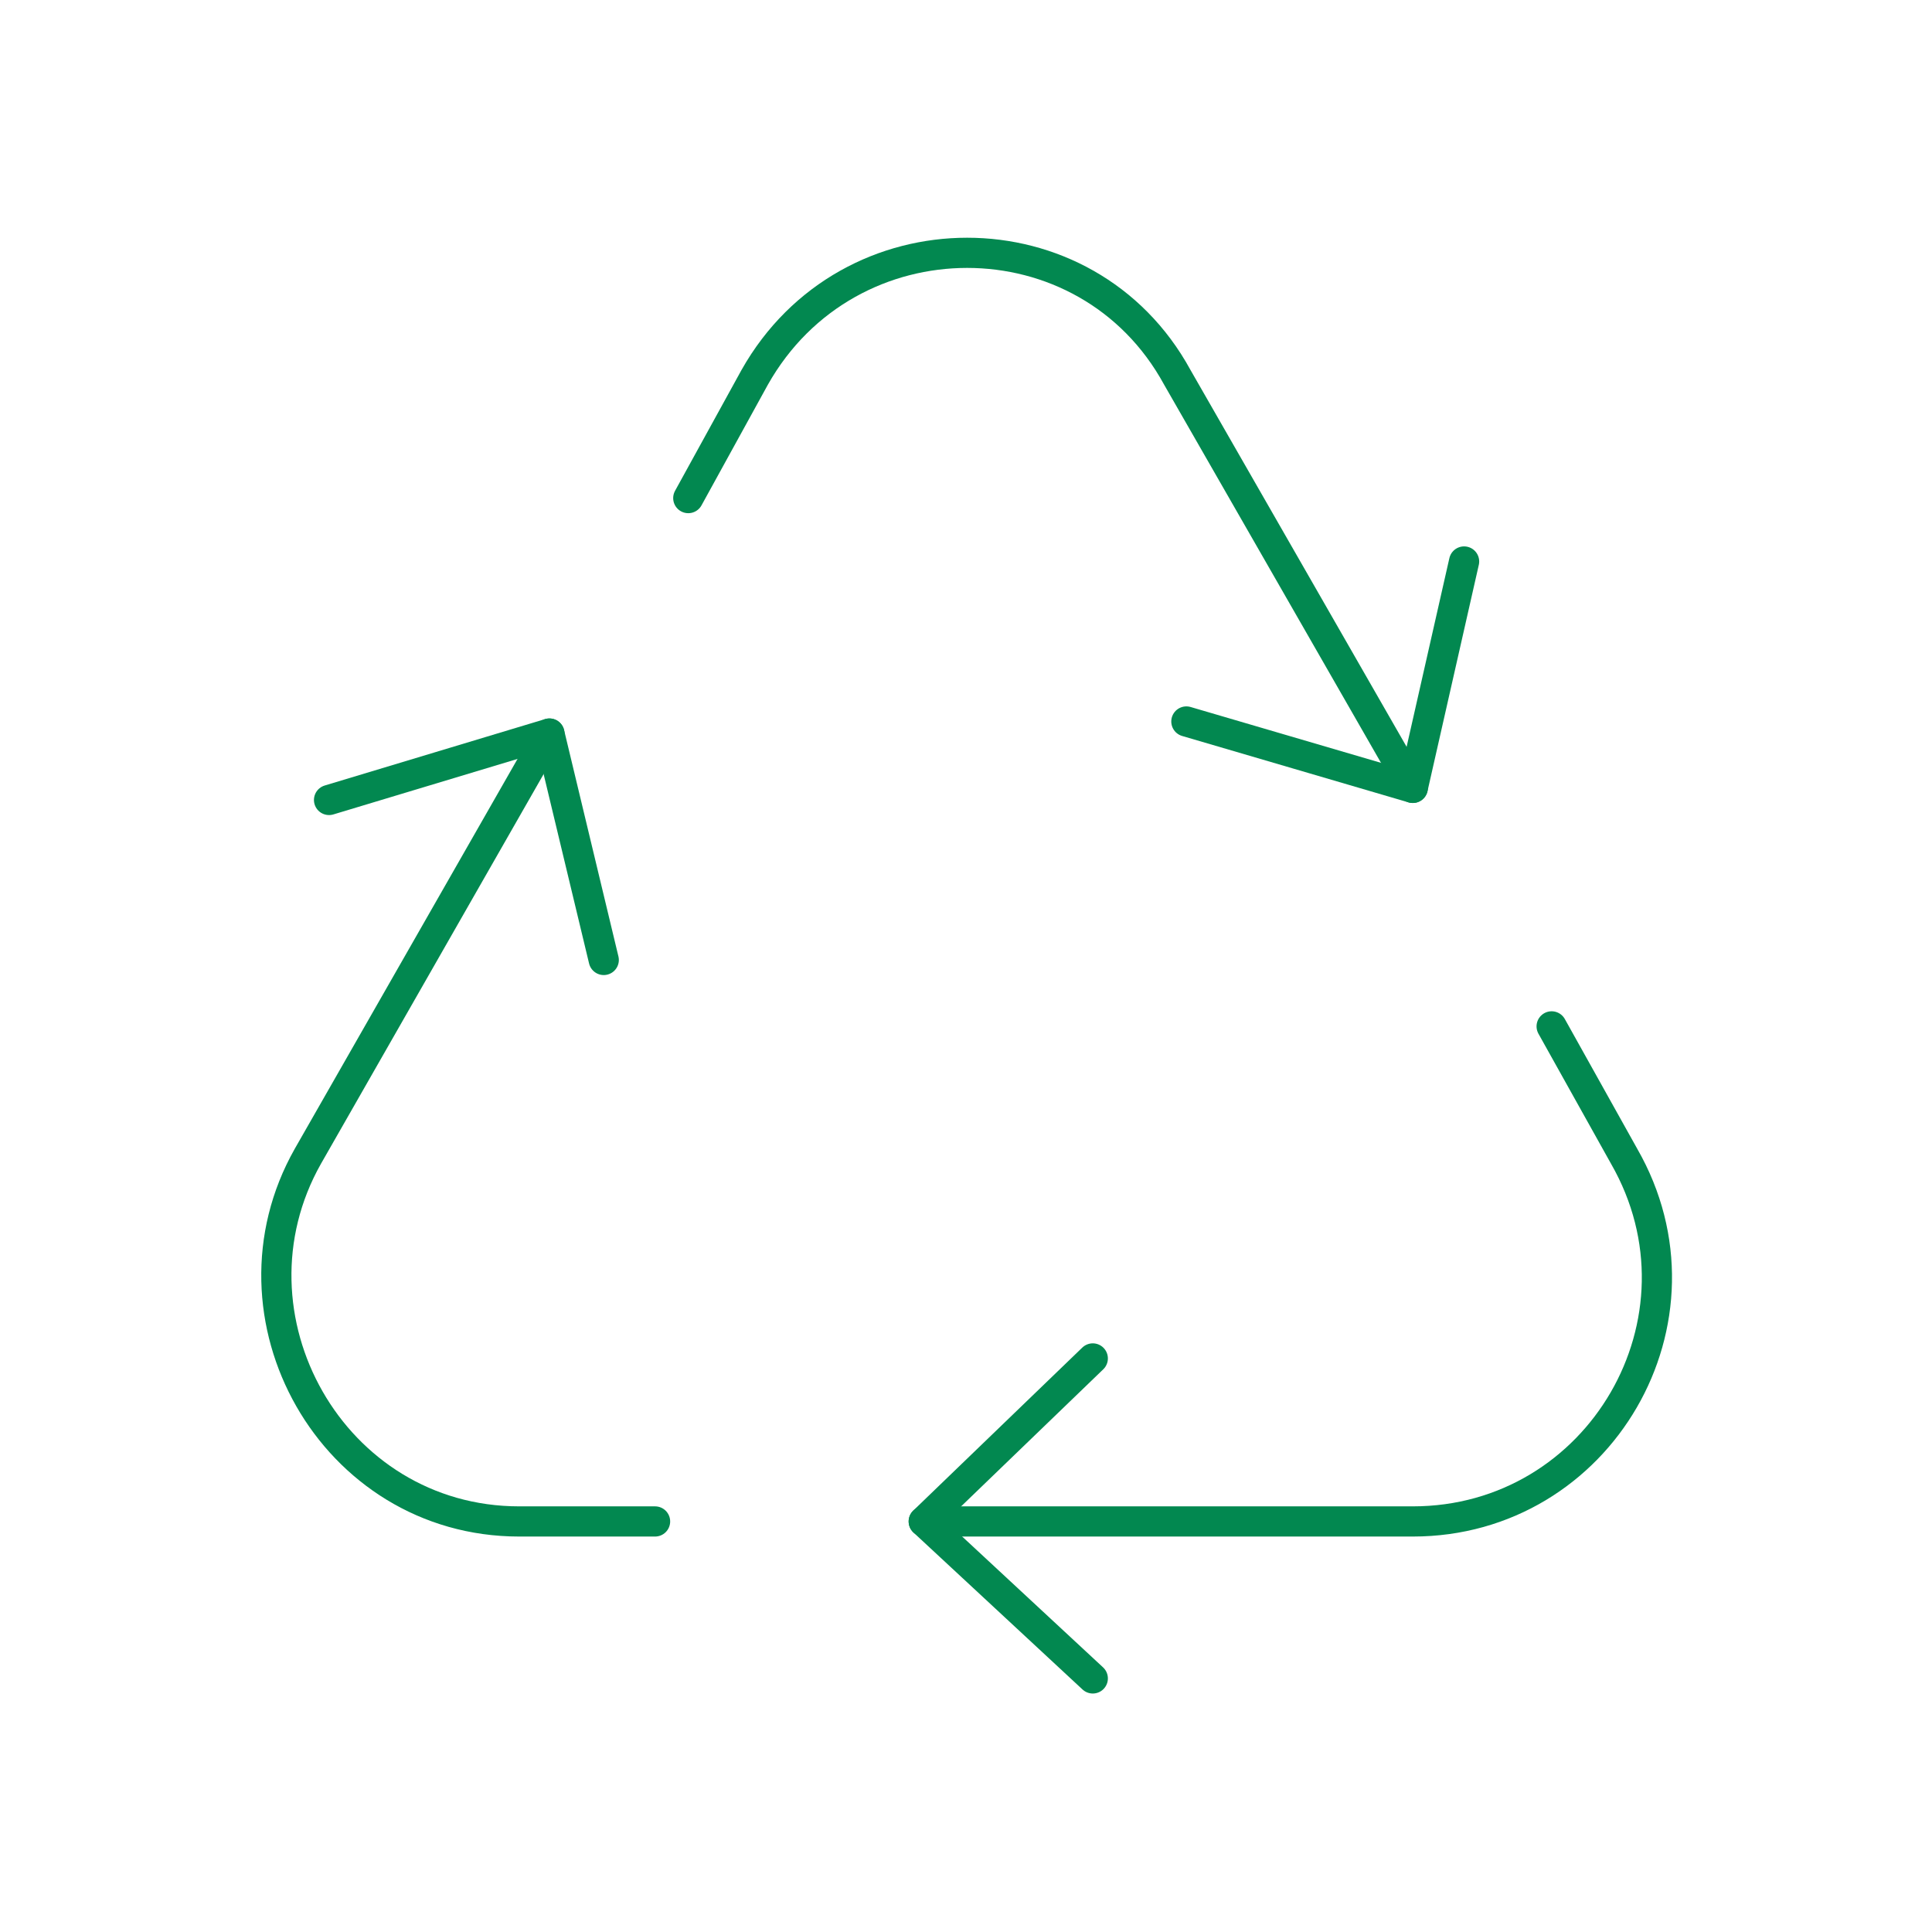 <?xml version="1.0" encoding="utf-8"?>
<!-- Generator: Adobe Illustrator 27.0.0, SVG Export Plug-In . SVG Version: 6.00 Build 0)  -->
<svg version="1.1" id="Layer_1" xmlns="http://www.w3.org/2000/svg" xmlns:xlink="http://www.w3.org/1999/xlink" x="0px" y="0px"
	 viewBox="0 0 64 64" style="enable-background:new 0 0 64 64;" xml:space="preserve">
<style type="text/css">
	.st0{fill:none;stroke:#028850;stroke-linecap:round;stroke-linejoin:round;}
</style>
<path class="st0" d="M46.8,26.1L39,12.5c-3-5.5-10.9-5.5-14,0l-2.2,4"/>
<path class="st0" d="M18.2,24.3l-8,14c-3,5.3,0.8,12.1,7,12.1h4.5"/>
<path class="st0" d="M30.6,50.4h16.2c6.2,0,10.1-6.7,7-12.1L51.4,34"/>
<polyline class="st0" points="36.2,55.6 30.6,50.4 36.2,45 "/>
<polyline class="st0" points="48.5,18.6 46.8,26.1 39.3,23.9 "/>
<polyline class="st0" points="10.9,26.5 18.2,24.3 20,31.8 "/>
</svg>
